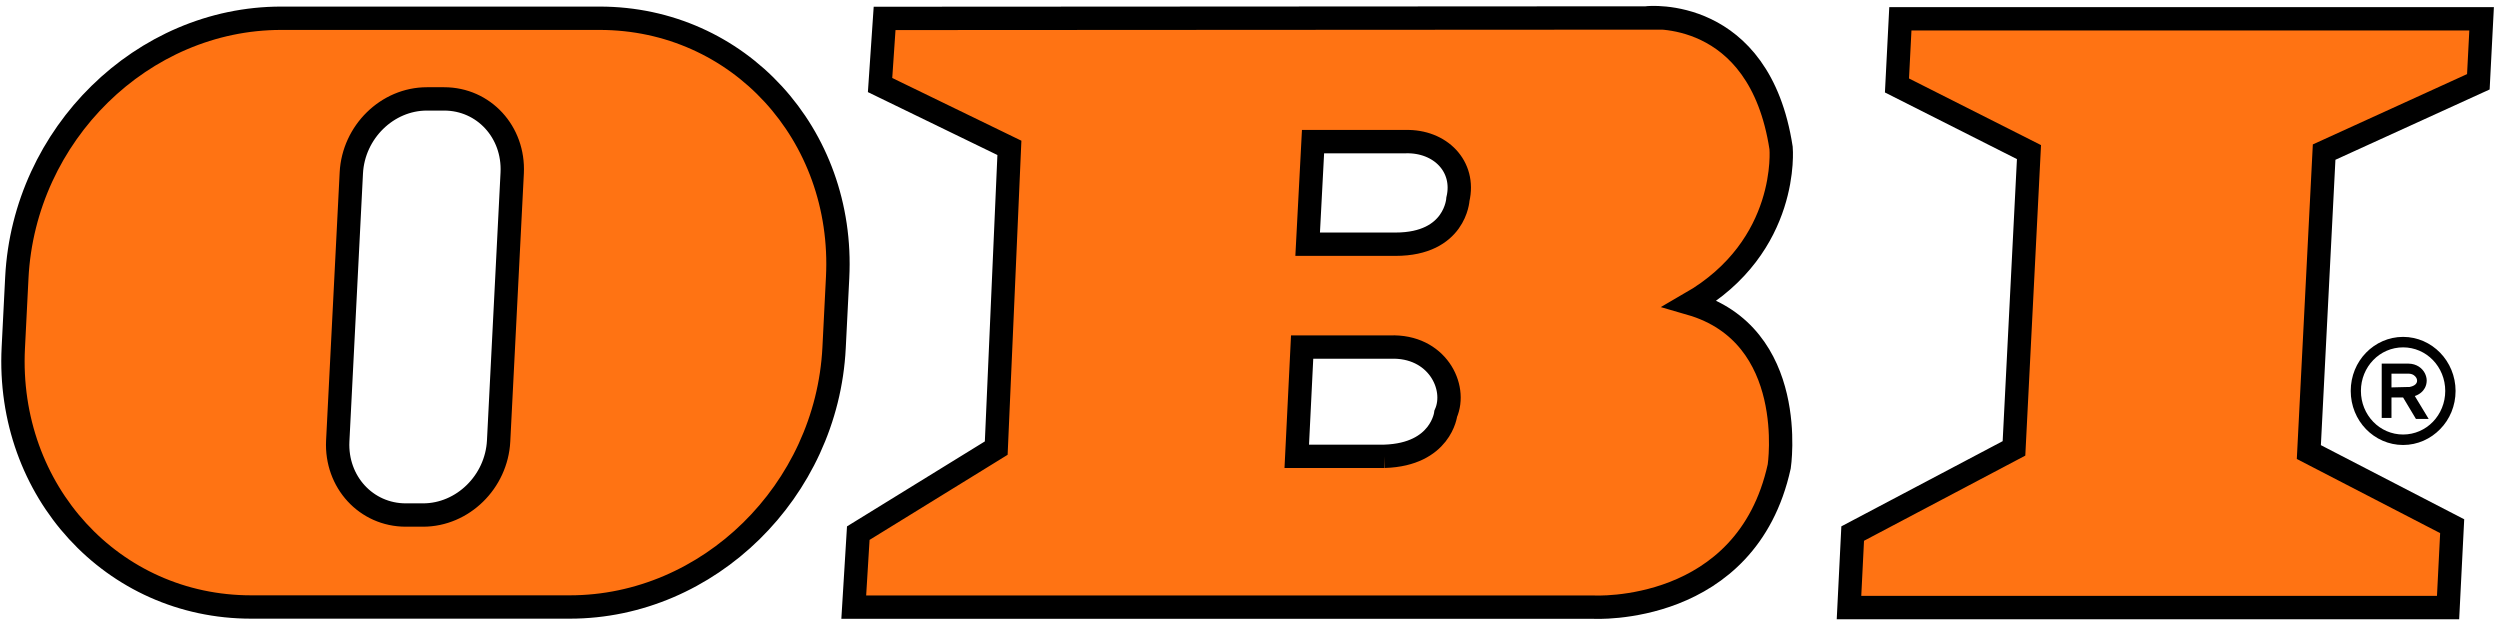 <?xml version="1.0" encoding="UTF-8"?>
<svg id="Ebene_1" data-name="Ebene 1" xmlns="http://www.w3.org/2000/svg" width="176.69" height="44.19" viewBox="0 0 176.69 44.19">
  <g id="g6">
    <polygon id="polygon8" points="142.34 31.69 143.4 10.75 134.07 6.04 134.31 1.33 175.39 1.33 175.16 5.78 164.26 10.75 163.18 31.95 173.31 37.19 173.02 42.94 130.68 42.94 130.94 37.71 142.34 31.69" style="fill: #ff7313; fill-rule: evenodd; stroke: #000; stroke-miterlimit: 2.61; stroke-width: 1.65px;"/>
    <path id="path10" d="M97.86,32.25h-6.21l.38-7.72h6.22c3.3-.13,4.77,2.81,3.93,4.71,0,0-.32,2.88-4.32,3.01h0ZM98.63,17.26h-6.21l.38-7.25h6.53c2.47-.07,4.25,1.76,3.71,4.07,0,0-.16,3.18-4.41,3.18h0ZM116.42,1.26s7.92-.85,9.46,9.2c0,0,.63,6.93-6.41,10.99,7.68,2.22,6.28,11.51,6.28,11.51-2.32,10.56-13.12,9.95-13.12,9.95h-52.29l.32-5.23,9.75-6.01.93-21.22-9.14-4.44.32-4.71,53.91-.03h0Z" style="fill: #ff7313; fill-rule: evenodd; stroke: #000; stroke-miterlimit: 2.61; stroke-width: 1.65px;"/>
    <path id="path12" d="M30.17,6.99h1.22c2.8,0,4.95,2.34,4.81,5.23l-.96,18.95c-.15,2.89-2.54,5.23-5.34,5.23h-1.22c-2.8,0-4.95-2.34-4.81-5.23l.96-18.95c.15-2.89,2.54-5.23,5.34-5.23h0ZM19.87,1.29h22.51c9.8,0,17.33,8.2,16.82,18.32l-.25,4.97c-.51,10.12-8.88,18.32-18.68,18.32h-22.51C7.96,42.91.43,34.7.94,24.58l.25-4.97C1.71,9.49,10.07,1.29,19.87,1.29h0Z" style="fill: #ff7313; fill-rule: evenodd; stroke: #000; stroke-miterlimit: 2.61; stroke-width: 1.65px;"/>
    <path id="path14" d="M166.14,27.63c0-1.06.41-2.01,1.08-2.7.67-.69,1.6-1.12,2.62-1.12s1.95.43,2.62,1.12c.67.69,1.09,1.65,1.09,2.7s-.41,2.01-1.09,2.7h0c-.67.69-1.6,1.12-2.62,1.12s-1.95-.43-2.62-1.12c0,0,0,0,0,0-.67-.69-1.08-1.65-1.08-2.7h0ZM169.84,28.09h-.82v1.45h-.69v-3.84h1.91c.55.01.95.31,1.14.68.08.16.13.34.13.51h0c0,.18-.04.36-.13.53-.13.24-.36.45-.71.57l.98,1.62h-.9l-.91-1.52h0ZM169.02,27.38c.41,0,.76-.03,1.22-.03h.06c.26-.05.42-.15.49-.28.03-.05.04-.11.04-.17,0-.06-.02-.13-.05-.19-.09-.16-.28-.3-.55-.3h-1.21v.97h0ZM167.73,25.45c-.54.56-.87,1.33-.87,2.18s.33,1.62.87,2.18h0c.54.56,1.29.9,2.11.9s1.57-.34,2.11-.9h0c.54-.56.87-1.33.87-2.18s-.33-1.62-.87-2.18c-.54-.56-1.29-.9-2.11-.9s-1.57.34-2.11.9h0Z"/>
  </g>
</svg>
